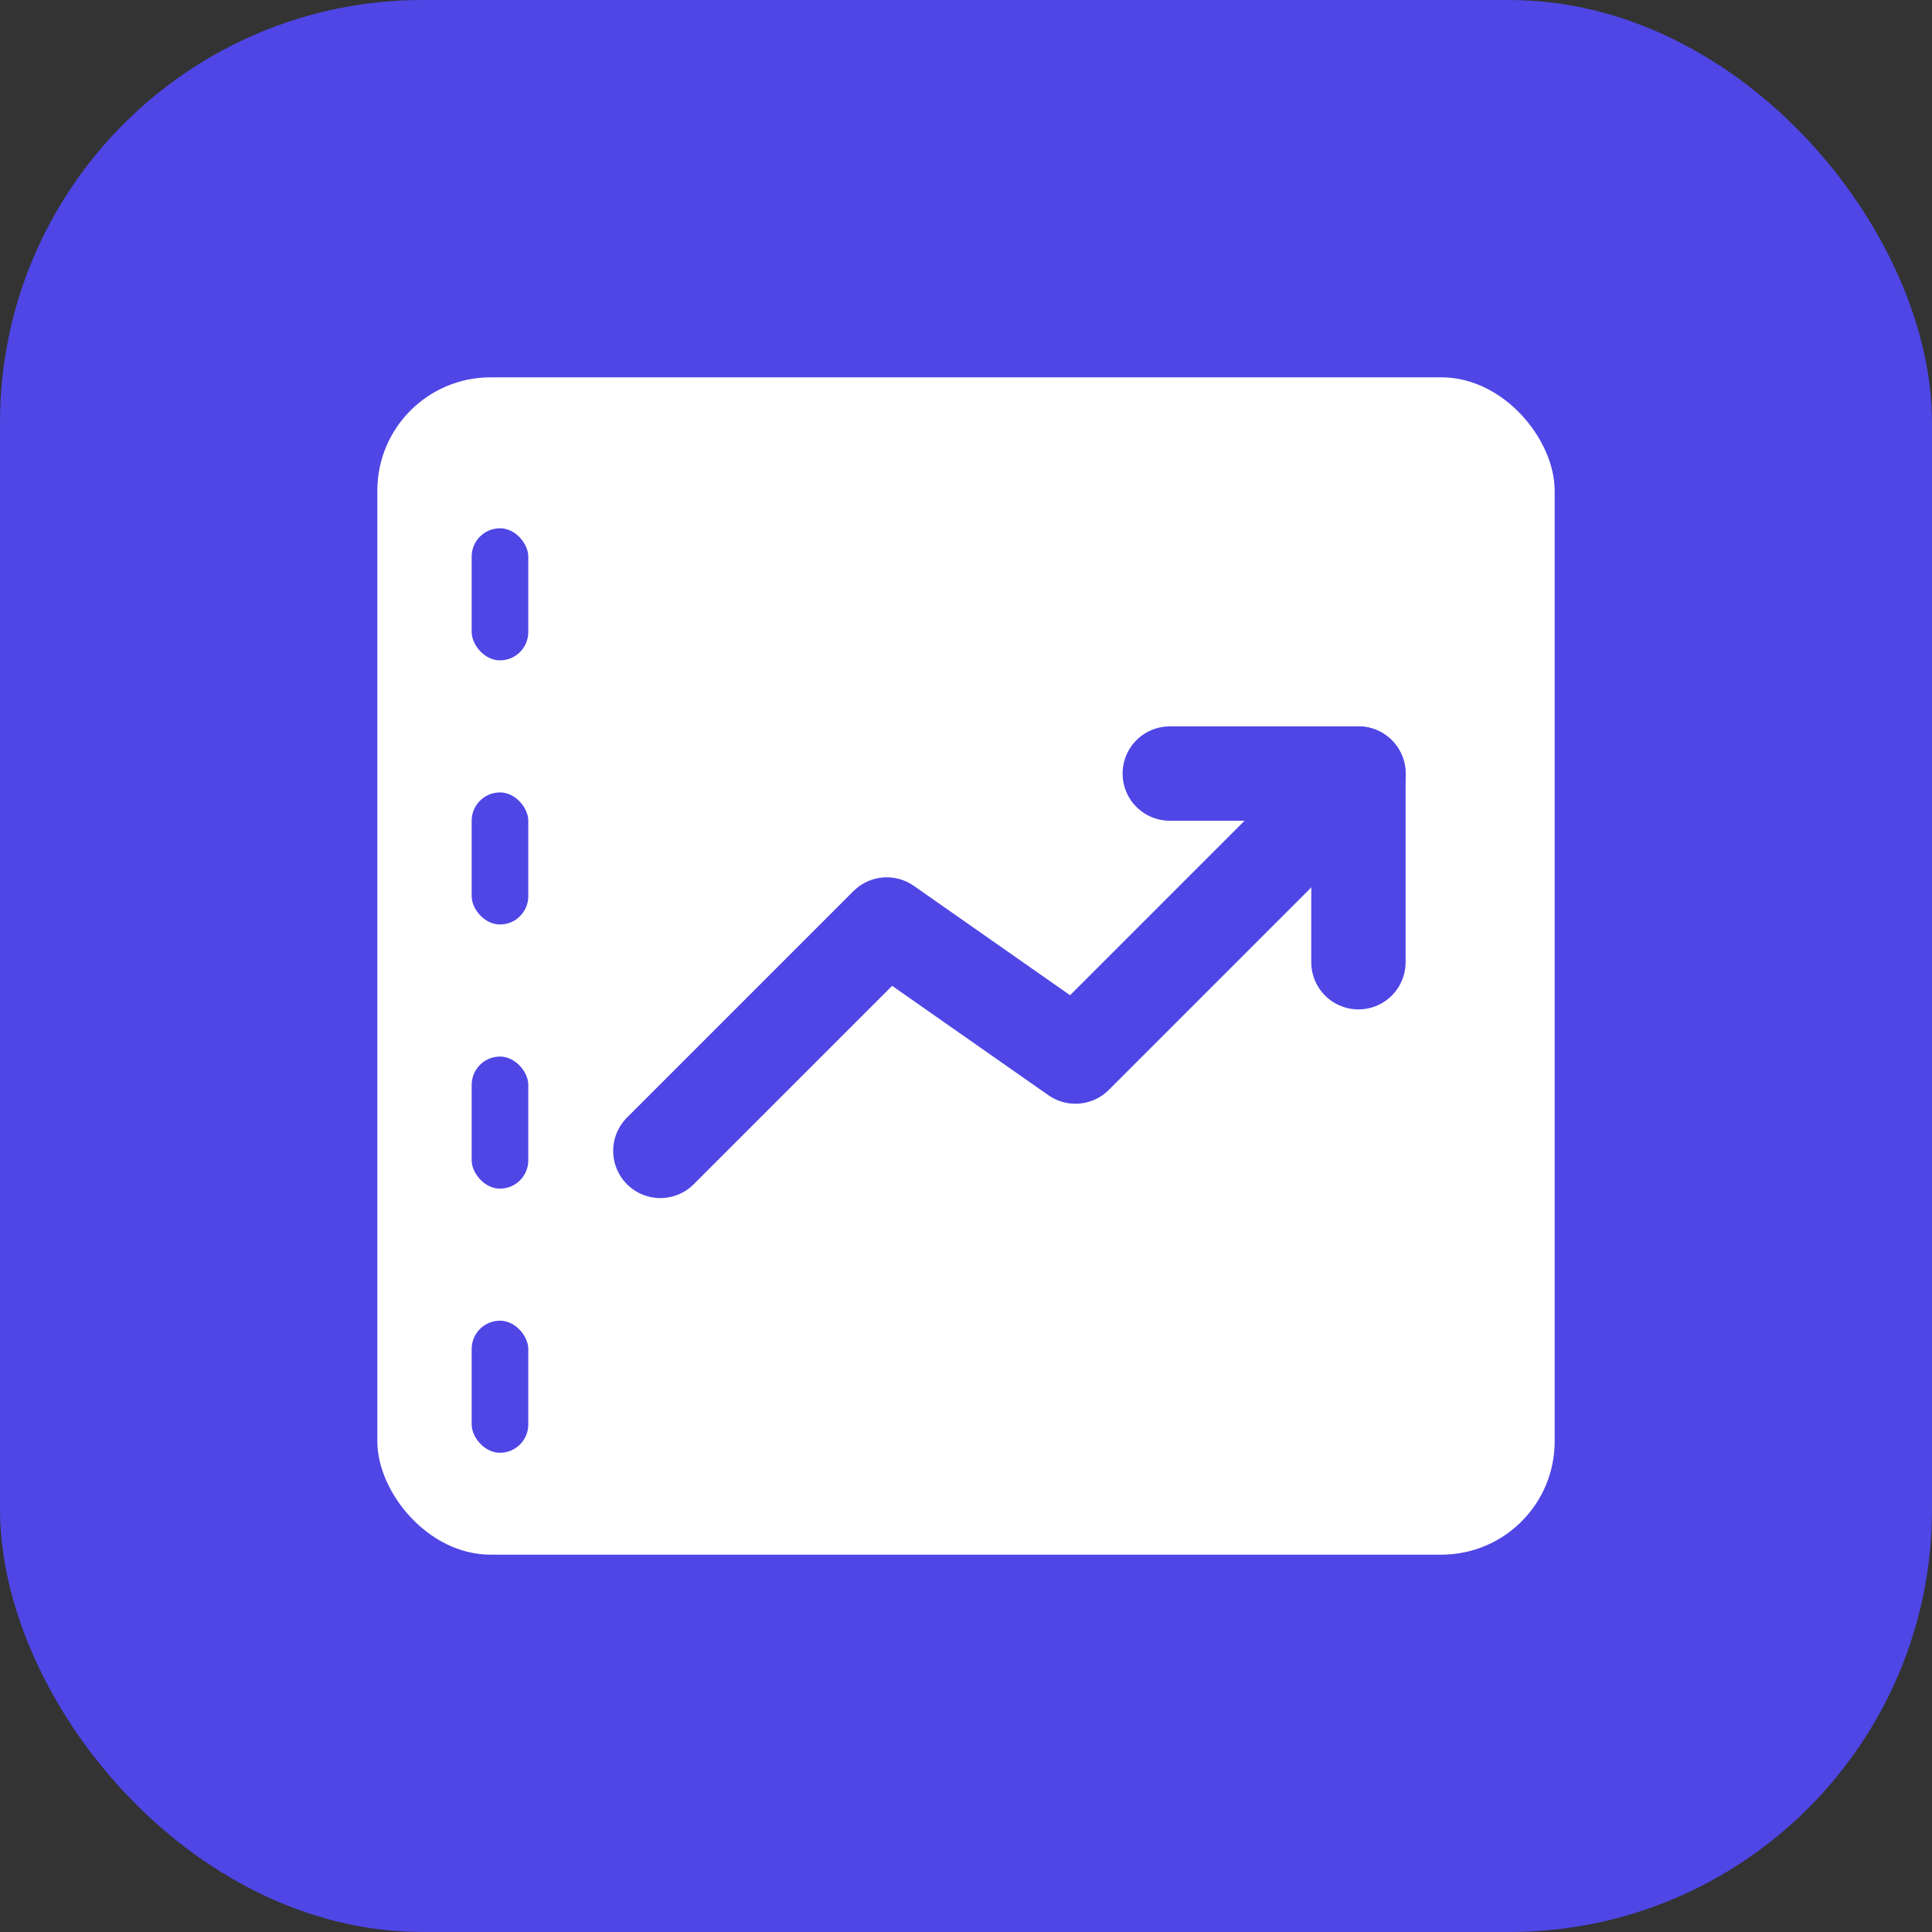 <svg width="512" height="512" viewBox="0 0 512 512" fill="none" xmlns="http://www.w3.org/2000/svg">
<rect x="0" y="0" width="512" height="512" fill="#333333" stroke="none"/>
<!-- 背景：角丸のインディゴブルー -->
<rect width="512" height="512" rx="112" fill="#4F46E5"/>

<!-- 家計簿（ノート）の本体 -->

<rect x="100" y="100" width="312" height="312" rx="30" fill="white"/>

<!-- ノートのバインダー部分（左側のリング） -->

<rect x="125" y="140" width="15" height="35" rx="7.5" fill="#4F46E5"/>
<rect x="125" y="210" width="15" height="35" rx="7.5" fill="#4F46E5"/>
<rect x="125" y="280" width="15" height="35" rx="7.5" fill="#4F46E5"/>
<rect x="125" y="350" width="15" height="35" rx="7.5" fill="#4F46E5"/>

<!-- ノートの中のチャート（資産の推移/成長を表現） -->

<!-- ノートの上下中央（y=256付近）に位置するように座標を調整 -->

<path d="M175 305 L235 245 L285 280 L360 205" stroke="#4F46E5" stroke-width="25" stroke-linecap="round" stroke-linejoin="round"/>
<path d="M310 205 H360 V255" stroke="#4F46E5" stroke-width="25" stroke-linecap="round" stroke-linejoin="round"/>
</svg>
